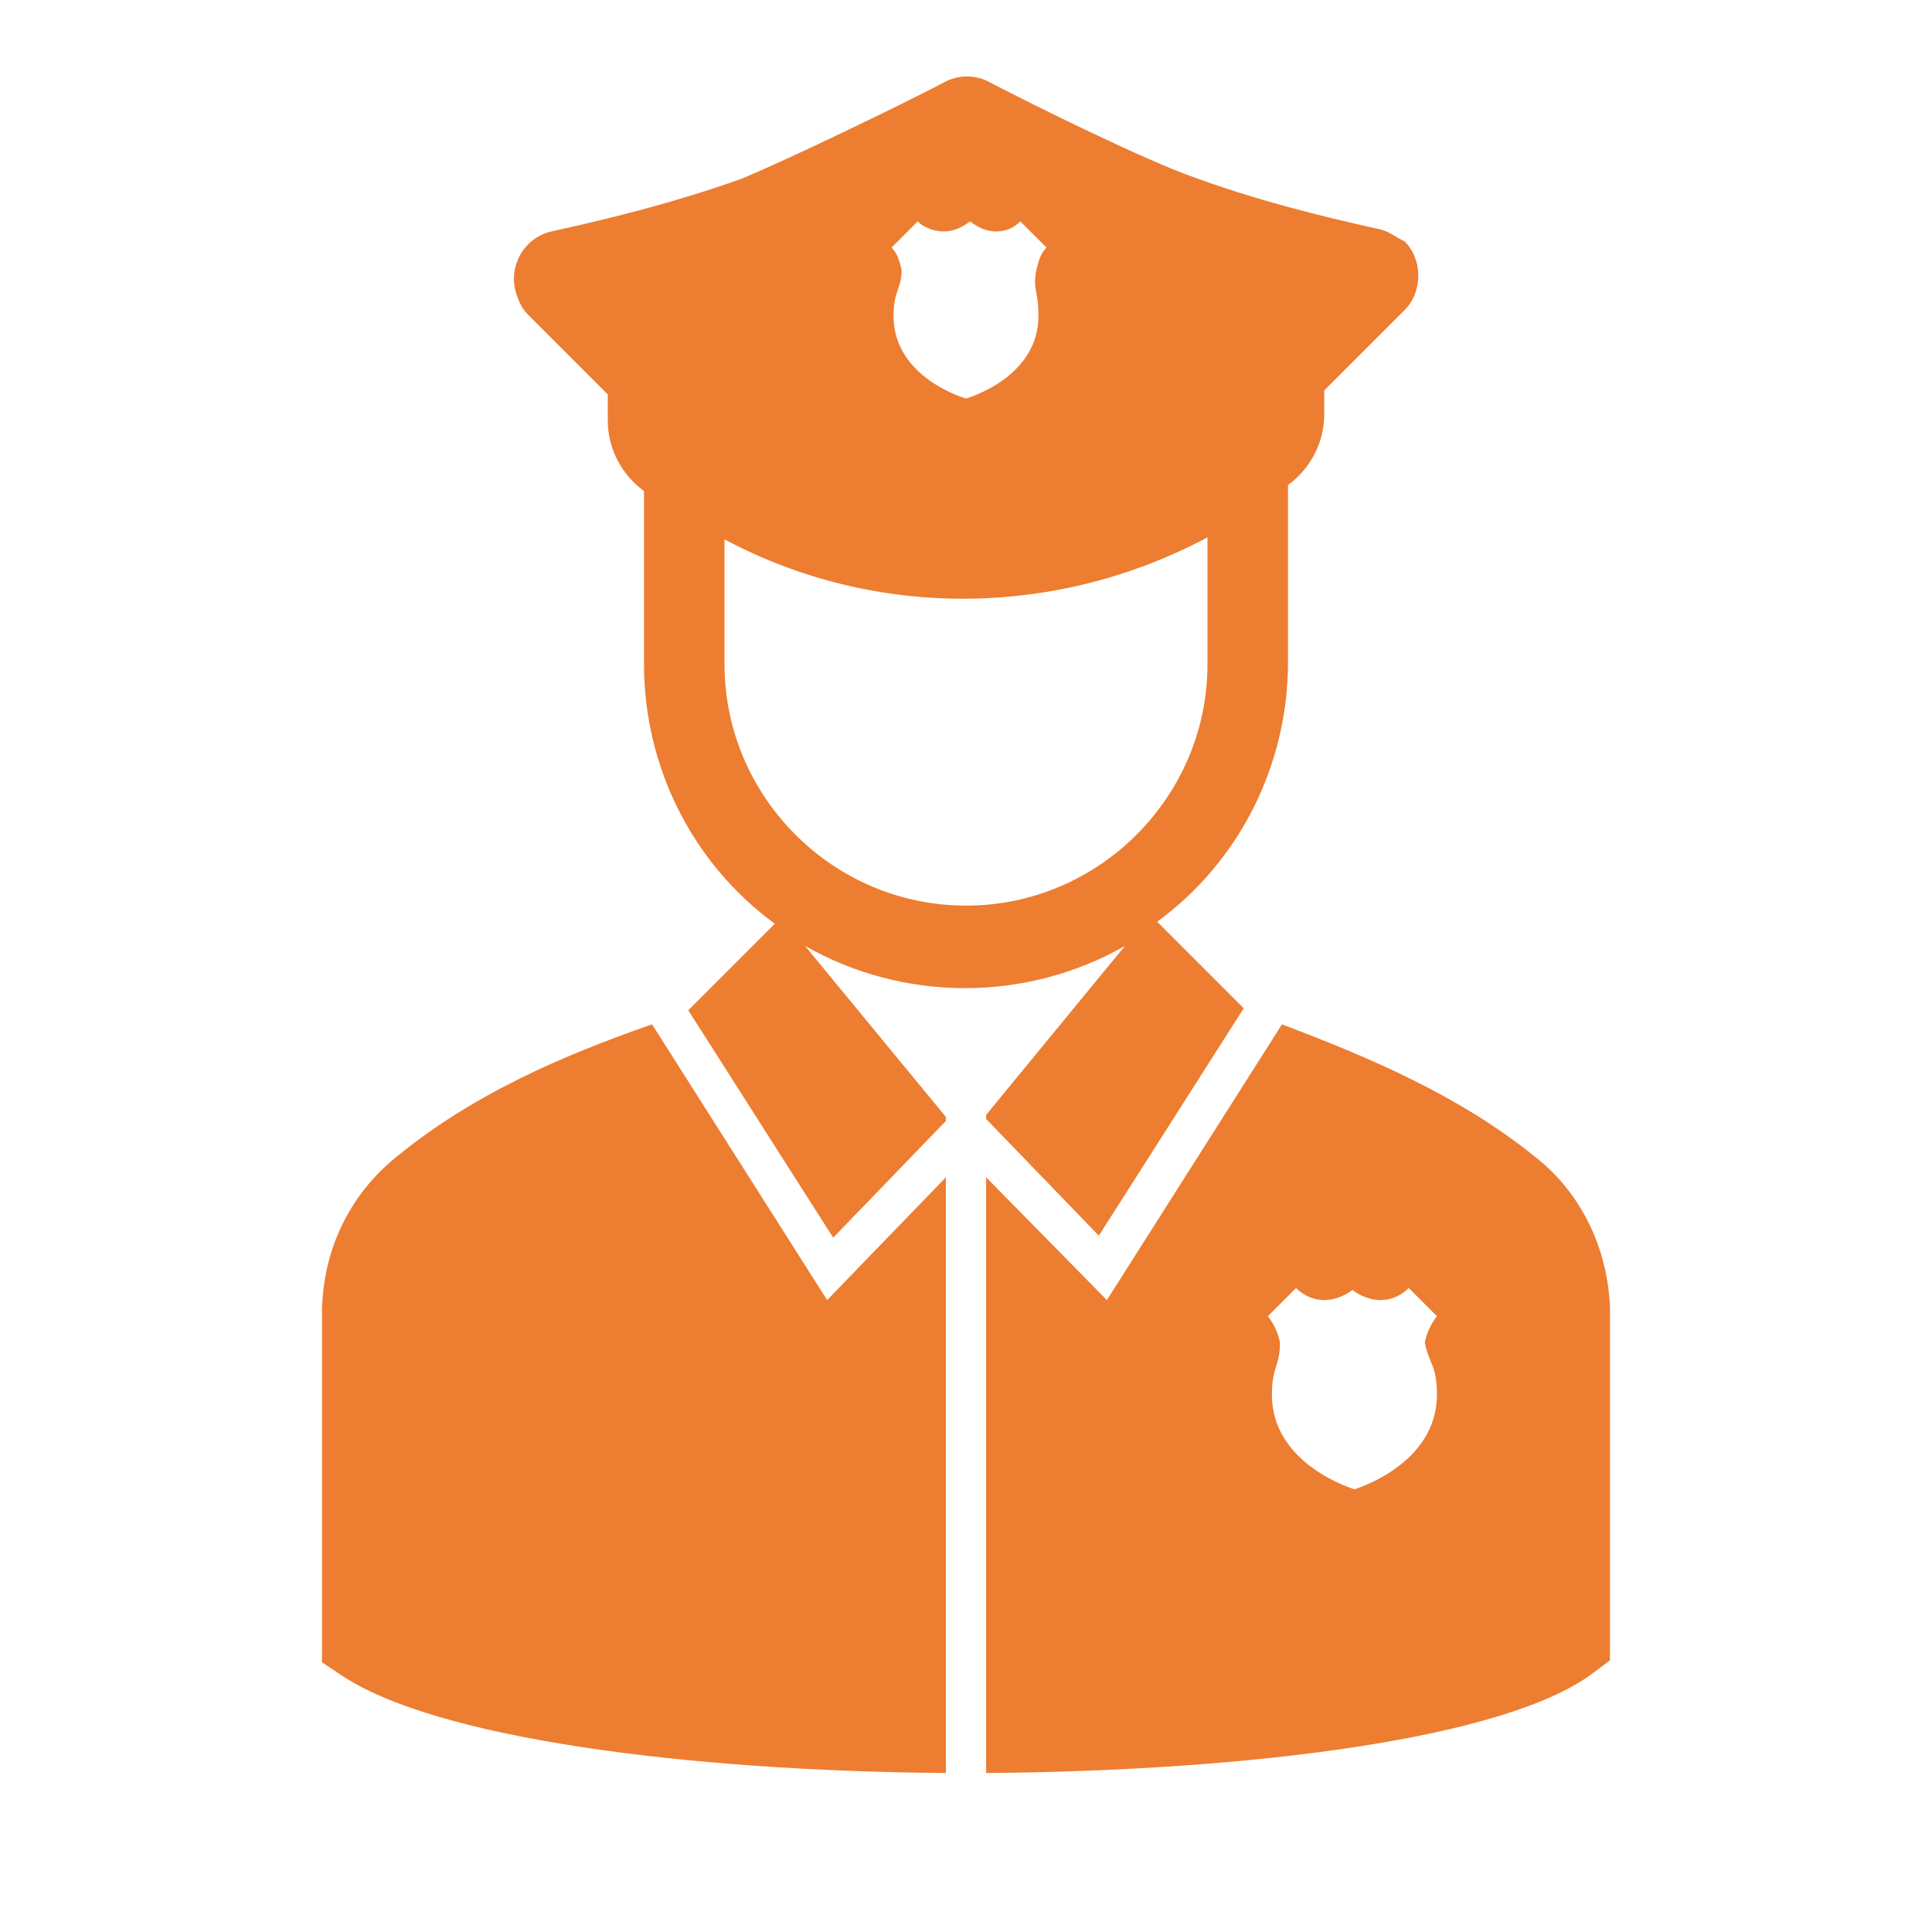 <svg viewBox="0 0 96 96" xmlns="http://www.w3.org/2000/svg" xmlns:xlink="http://www.w3.org/1999/xlink" id="Icons_PoliceMale" overflow="hidden"><style>
.MsftOfcThm_Accent2_Fill_v2 {
 fill:#ED7D31; 
}
</style>
<g id="Icons"><path d="M32.4 50.9C27.8 52.5 23.5 54.4 19.8 57.4 17.4 59.3 16.1 62 16 65L16 82.6 16.9 83.2C21.6 86.4 34.2 88 47 88.1L47 58.5 41.1 64.6 32.4 50.9Z" class="MsftOfcThm_Accent2_Fill_v2" fill="#ED7D31"/><path d="M80 65C79.9 62.1 78.6 59.3 76.3 57.5 72.6 54.5 68.2 52.6 63.7 50.9L55 64.6 49 58.5 49 88.1C62.1 88 74.9 86.4 79.2 83.1L80 82.5 80 65ZM71.4 69.3C71.4 72.8 67.3 74 67.3 74 67.3 74 63.2 72.8 63.2 69.3 63.2 67.9 63.6 67.9 63.6 66.7 63.5 66.2 63.3 65.8 63 65.4L64.4 64C64.8 64.4 65.3 64.6 65.8 64.6 66.3 64.6 66.8 64.4 67.2 64.1 67.6 64.4 68.1 64.6 68.6 64.6 69.1 64.6 69.6 64.4 70 64L71.4 65.4C71.1 65.8 70.9 66.2 70.8 66.7 71 67.8 71.4 67.8 71.4 69.3Z" class="MsftOfcThm_Accent2_Fill_v2" fill="#ED7D31"/><path d="M68.6 11.4C65.4 10.7 62.3 9.9 59.3 8.8 57 8 51.5 5.3 49.2 4.1 48.5 3.7 47.6 3.7 46.9 4.1 44.6 5.3 39 8 36.8 8.9 33.7 10 30.6 10.8 27.4 11.5 26.1 11.8 25.3 13.1 25.6 14.4 25.7 14.8 25.9 15.3 26.2 15.6L30.2 19.6 30.2 20.9C30.2 22.3 30.9 23.6 32 24.4L32 33C32 38.1 34.4 42.9 38.5 45.9L34.2 50.2 41.4 61.5 47 55.7 47 55.5 40 47C44.9 49.8 51 49.8 55.9 47L49 55.4 49 55.6 54.6 61.4 61.8 50.1 57.5 45.8C61.6 42.8 64 38 64 32.9L64 24.1C65.1 23.3 65.8 22 65.8 20.6L65.8 19.4 69.8 15.4C70.7 14.5 70.7 12.9 69.8 12 69.4 11.8 69 11.5 68.6 11.4ZM51.6 15.7C51.6 18.8 48 19.8 48 19.8 48 19.8 44.4 18.8 44.4 15.7 44.4 14.4 44.8 14.4 44.8 13.4 44.7 13 44.6 12.6 44.3 12.3L45.6 11C45.9 11.3 46.4 11.5 46.9 11.5 47.4 11.5 47.8 11.3 48.2 11 48.6 11.3 49 11.5 49.5 11.5 50 11.5 50.4 11.3 50.7 11L52 12.3C51.7 12.6 51.6 13 51.5 13.4 51.3 14.4 51.6 14.4 51.6 15.7ZM36 33 36 26.8C43.5 30.8 52.5 30.7 60 26.7L60 33C60 39.6 54.6 45 48 45 41.4 45 36 39.6 36 33Z" class="MsftOfcThm_Accent2_Fill_v2" fill="#ED7D31"/></g></svg>